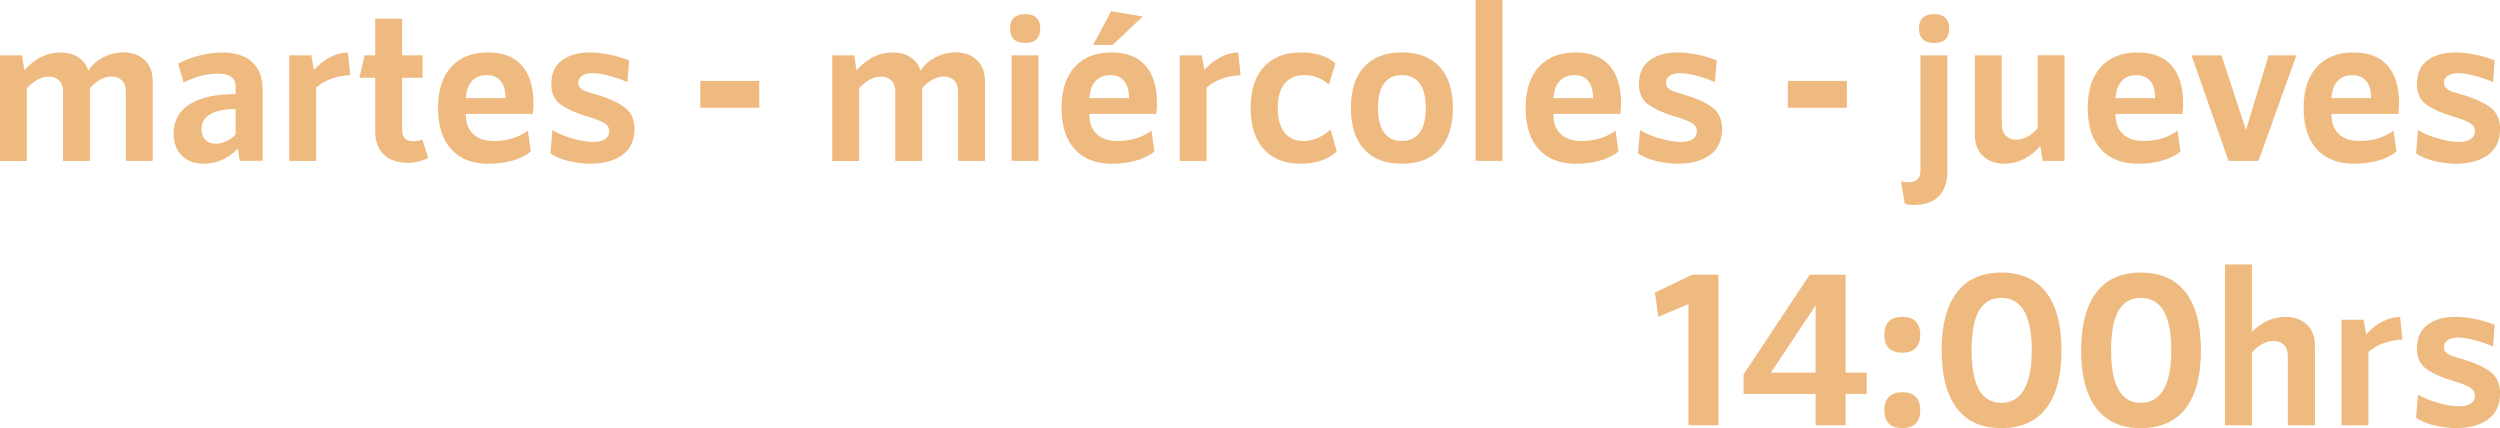 <svg xmlns="http://www.w3.org/2000/svg" id="Layer_2" data-name="Layer 2" viewBox="0 0 531.03 90.94"><defs><style>      .cls-1 {        fill: #efba7f;        stroke-width: 0px;      }    </style></defs><g id="Layer_1-2" data-name="Layer 1"><g><path class="cls-1" d="m30.75,12.78c1.12,1.09,1.69,2.56,1.69,4.4v16.99h-5.71v-14.79c0-.97-.28-1.73-.84-2.29-.56-.56-1.31-.84-2.25-.84-.75,0-1.53.22-2.34.66-.81.44-1.54,1.05-2.2,1.83v15.45h-5.71v-14.79c0-.97-.28-1.73-.84-2.29-.56-.56-1.31-.84-2.25-.84-.75,0-1.53.22-2.34.66-.81.44-1.54,1.03-2.2,1.78l-.14-.75.09.75v15.49H0V11.75h4.68l.47,3.18c2.28-2.53,4.84-3.79,7.68-3.79,1.5,0,2.77.34,3.81,1.03,1.04.69,1.76,1.64,2.13,2.85.69-1.15,1.72-2.09,3.11-2.81,1.39-.72,2.82-1.08,4.28-1.08,1.93,0,3.46.55,4.59,1.64Z"></path><path class="cls-1" d="m53.57,13.2c1.48,1.37,2.22,3.31,2.22,5.8v15.16h-4.87l-.42-2.62c-.94,1.03-2.03,1.83-3.28,2.39-1.25.56-2.56.84-3.93.84-1.97,0-3.53-.58-4.68-1.73-1.16-1.15-1.73-2.71-1.73-4.68,0-2.71,1.14-4.79,3.42-6.22,2.28-1.44,5.52-2.15,9.74-2.15v-1.64c0-1.81-1.26-2.71-3.79-2.71-2.25,0-4.67.62-7.25,1.87l-1.17-3.98c1.34-.75,2.87-1.33,4.59-1.75,1.71-.42,3.34-.63,4.87-.63,2.71,0,4.81.69,6.29,2.06Zm-5.52,16.8c.76-.34,1.43-.81,1.99-1.4v-5.43c-2.34,0-4.13.37-5.38,1.1-1.25.73-1.87,1.79-1.87,3.16,0,.94.27,1.69.82,2.25.54.56,1.29.84,2.22.84.72,0,1.46-.17,2.22-.51Z"></path><path class="cls-1" d="m70.49,16.69c-1.28.45-2.37,1.08-3.28,1.9l-.05-.23v15.82h-5.71V11.75h4.68l.56,3.09c1.06-1.15,2.21-2.06,3.46-2.71,1.25-.66,2.5-.98,3.74-.98l.51,4.82c-1.34.03-2.65.27-3.93.73Z"></path><path class="cls-1" d="m90.99,33.56c-1.47.69-2.89,1.03-4.26,1.03-2.25,0-3.98-.58-5.2-1.76-1.22-1.17-1.83-2.82-1.83-4.94v-11.37h-3.37l1.12-4.77h2.25V3.98h5.71v7.77h4.35v4.77h-4.35v11.05c0,.78.2,1.38.58,1.8.39.42.96.63,1.71.63.81,0,1.48-.12,2.01-.37l1.26,3.93Z"></path><path class="cls-1" d="m95.83,31.69c-1.86-2.06-2.79-4.98-2.79-8.75s.93-6.65,2.79-8.71c1.86-2.06,4.47-3.09,7.84-3.09,3.15,0,5.55.93,7.18,2.78,1.64,1.86,2.46,4.53,2.46,8.03,0,.78-.05,1.53-.14,2.25h-14.23c0,1.87.52,3.3,1.57,4.28,1.05.98,2.54,1.47,4.47,1.47,1.34,0,2.63-.19,3.86-.56s2.33-.92,3.3-1.64l.61,4.45c-1.06.84-2.36,1.48-3.91,1.92-1.54.44-3.24.66-5.08.66-3.43,0-6.08-1.03-7.93-3.09Zm11.54-10.86c0-1.56-.34-2.76-1.01-3.6-.67-.84-1.65-1.26-2.92-1.26-1.4,0-2.48.43-3.23,1.29-.75.86-1.17,2.05-1.26,3.58h8.42Z"></path><path class="cls-1" d="m120.71,34.19c-1.56-.39-2.82-.93-3.79-1.61l.42-4.96c1.06.69,2.46,1.28,4.21,1.78,1.75.5,3.26.75,4.54.75,1.03,0,1.84-.19,2.43-.59.59-.39.89-.96.89-1.71s-.39-1.34-1.17-1.78c-.78-.44-1.98-.89-3.6-1.36-2.31-.69-4.14-1.51-5.5-2.48-1.36-.97-2.04-2.42-2.04-4.35,0-2.25.75-3.93,2.25-5.05,1.5-1.12,3.46-1.69,5.9-1.69,1.28,0,2.66.15,4.14.44,1.48.3,2.89.71,4.24,1.24l-.37,4.63c-1.09-.5-2.36-.94-3.79-1.33-1.44-.39-2.64-.58-3.6-.58-.91,0-1.64.18-2.2.54-.56.36-.84.87-.84,1.52,0,.47.18.86.54,1.17.36.31.77.55,1.24.7.47.16,1.29.41,2.48.75,2.31.69,4.17,1.54,5.57,2.57,1.4,1.03,2.11,2.57,2.11,4.63,0,2.4-.85,4.23-2.55,5.48-1.7,1.25-3.96,1.87-6.76,1.87-1.59,0-3.17-.2-4.73-.58Z"></path><path class="cls-1" d="m148.74,17.18h12.54v5.71h-12.54v-5.71Z"></path><path class="cls-1" d="m207.53,12.78c1.12,1.09,1.69,2.56,1.69,4.4v16.99h-5.71v-14.79c0-.97-.28-1.73-.84-2.29-.56-.56-1.31-.84-2.25-.84-.75,0-1.53.22-2.34.66-.81.44-1.54,1.05-2.2,1.83v15.45h-5.71v-14.79c0-.97-.28-1.73-.84-2.29-.56-.56-1.31-.84-2.25-.84-.75,0-1.53.22-2.34.66-.81.44-1.54,1.03-2.2,1.78l-.14-.75.09.75v15.49h-5.71V11.75h4.68l.47,3.18c2.28-2.53,4.84-3.79,7.68-3.79,1.5,0,2.77.34,3.81,1.03,1.04.69,1.76,1.64,2.13,2.85.69-1.15,1.72-2.09,3.11-2.81,1.39-.72,2.82-1.08,4.28-1.08,1.93,0,3.46.55,4.59,1.64Z"></path><path class="cls-1" d="m214.55,6.04c0-2.03,1.08-3.04,3.23-3.04,1.03,0,1.82.26,2.36.77.55.51.82,1.27.82,2.27,0,2.06-1.06,3.09-3.18,3.09s-3.23-1.03-3.23-3.09Zm.33,5.71h5.71v22.42h-5.71V11.75Z"></path><path class="cls-1" d="m228.28,31.69c-1.86-2.06-2.79-4.98-2.79-8.75s.93-6.65,2.79-8.71c1.86-2.06,4.47-3.09,7.84-3.09,3.15,0,5.55.93,7.18,2.78,1.64,1.86,2.46,4.53,2.46,8.03,0,.78-.05,1.53-.14,2.25h-14.23c0,1.87.52,3.3,1.57,4.28,1.05.98,2.54,1.47,4.47,1.47,1.34,0,2.63-.19,3.86-.56s2.33-.92,3.3-1.64l.61,4.45c-1.06.84-2.36,1.48-3.91,1.92-1.54.44-3.24.66-5.08.66-3.43,0-6.08-1.03-7.93-3.09Zm11.54-10.86c0-1.56-.34-2.76-1.01-3.6-.67-.84-1.65-1.26-2.92-1.26-1.4,0-2.48.43-3.23,1.29-.75.86-1.17,2.05-1.26,3.58h8.42Zm-3.79-18.44l6.69,1.12-6.37,6.04h-4.17l3.84-7.16Z"></path><path class="cls-1" d="m259.62,16.69c-1.28.45-2.37,1.08-3.28,1.9l-.05-.23v15.82h-5.71V11.75h4.68l.56,3.09c1.06-1.15,2.21-2.06,3.46-2.71,1.25-.66,2.5-.98,3.74-.98l.51,4.82c-1.34.03-2.65.27-3.93.73Z"></path><path class="cls-1" d="m268.44,31.69c-1.86-2.06-2.79-4.98-2.79-8.75s.93-6.69,2.79-8.73c1.86-2.04,4.5-3.07,7.93-3.07,1.59,0,3.01.2,4.26.61,1.25.41,2.26.98,3.04,1.73l-1.4,4.49c-1.5-1.34-3.21-2.01-5.15-2.01s-3.25.59-4.24,1.78c-.98,1.19-1.47,2.92-1.47,5.2s.48,4.02,1.43,5.22c.95,1.2,2.32,1.8,4.09,1.8,1.93,0,3.84-.81,5.71-2.43l1.31,4.63c-.87.84-1.96,1.49-3.25,1.94-1.3.45-2.74.68-4.33.68-3.43,0-6.08-1.03-7.93-3.09Z"></path><path class="cls-1" d="m289.76,31.71c-1.87-2.04-2.81-4.97-2.81-8.78s.94-6.69,2.81-8.73c1.87-2.04,4.54-3.07,8-3.07s6.18,1.02,8.05,3.07c1.87,2.04,2.81,4.95,2.81,8.73s-.94,6.73-2.81,8.78c-1.87,2.04-4.56,3.07-8.05,3.07s-6.13-1.02-8-3.07Zm11.79-3.56c.87-1.2,1.31-2.94,1.31-5.22s-.44-4.01-1.31-5.2c-.87-1.19-2.14-1.78-3.79-1.78s-2.91.59-3.77,1.78c-.86,1.19-1.29,2.92-1.29,5.2s.43,4.02,1.29,5.22c.86,1.2,2.11,1.8,3.77,1.8s2.92-.6,3.79-1.8Z"></path><path class="cls-1" d="m313.44,0h5.71v34.17h-5.71V0Z"></path><path class="cls-1" d="m326.85,31.69c-1.86-2.06-2.79-4.98-2.79-8.75s.93-6.65,2.79-8.71c1.86-2.06,4.47-3.09,7.84-3.09,3.15,0,5.55.93,7.18,2.78,1.64,1.86,2.46,4.53,2.46,8.03,0,.78-.05,1.53-.14,2.25h-14.23c0,1.87.52,3.3,1.57,4.28,1.05.98,2.54,1.47,4.47,1.47,1.34,0,2.63-.19,3.86-.56s2.33-.92,3.3-1.64l.61,4.45c-1.06.84-2.36,1.48-3.91,1.92-1.54.44-3.24.66-5.08.66-3.43,0-6.08-1.03-7.93-3.09Zm11.54-10.86c0-1.56-.34-2.76-1.01-3.6-.67-.84-1.65-1.26-2.92-1.26-1.4,0-2.48.43-3.23,1.29-.75.86-1.17,2.05-1.26,3.58h8.42Z"></path><path class="cls-1" d="m351.73,34.19c-1.56-.39-2.82-.93-3.79-1.61l.42-4.96c1.06.69,2.46,1.28,4.21,1.78,1.75.5,3.26.75,4.54.75,1.03,0,1.84-.19,2.43-.59.59-.39.89-.96.89-1.71s-.39-1.34-1.17-1.78c-.78-.44-1.98-.89-3.6-1.36-2.31-.69-4.14-1.51-5.5-2.48-1.36-.97-2.04-2.42-2.04-4.35,0-2.25.75-3.93,2.25-5.05,1.5-1.12,3.46-1.69,5.9-1.69,1.28,0,2.66.15,4.14.44,1.48.3,2.89.71,4.24,1.24l-.37,4.63c-1.09-.5-2.36-.94-3.79-1.33-1.44-.39-2.64-.58-3.6-.58-.91,0-1.64.18-2.2.54-.56.36-.84.87-.84,1.52,0,.47.18.86.54,1.17.36.31.77.55,1.24.7.47.16,1.29.41,2.48.75,2.31.69,4.17,1.54,5.57,2.57,1.4,1.03,2.11,2.57,2.11,4.63,0,2.4-.85,4.23-2.55,5.48-1.7,1.25-3.96,1.87-6.76,1.87-1.59,0-3.17-.2-4.73-.58Z"></path><path class="cls-1" d="m379.76,17.18h12.54v5.71h-12.54v-5.71Z"></path><path class="cls-1" d="m404.57,43.25l-.75-4.73c.41.12.97.19,1.68.19.78,0,1.38-.2,1.8-.61.42-.41.63-.98.63-1.73V11.75h5.71v24.62c0,2.34-.61,4.12-1.83,5.34-1.22,1.22-3.01,1.83-5.38,1.83-.72,0-1.34-.09-1.87-.28Zm3.04-37.21c0-2.03,1.08-3.04,3.23-3.04,1.03,0,1.82.26,2.36.77.55.51.82,1.27.82,2.27,0,2.06-1.06,3.09-3.18,3.09s-3.23-1.03-3.23-3.09Z"></path><path class="cls-1" d="m438.54,11.75v22.42h-4.68l-.47-3.14c-2.25,2.5-4.79,3.74-7.63,3.74-1.9,0-3.42-.55-4.56-1.64-1.14-1.09-1.71-2.56-1.71-4.4V11.75h5.71v14.74c0,.97.29,1.74.87,2.32.58.58,1.32.87,2.22.87.78,0,1.58-.22,2.39-.66.81-.44,1.53-1.04,2.15-1.83v-15.45h5.71Z"></path><path class="cls-1" d="m446.24,31.69c-1.86-2.06-2.79-4.98-2.79-8.75s.93-6.65,2.79-8.71c1.86-2.06,4.47-3.09,7.84-3.09,3.15,0,5.55.93,7.18,2.78,1.64,1.86,2.46,4.53,2.46,8.03,0,.78-.05,1.53-.14,2.25h-14.23c0,1.87.52,3.3,1.57,4.28,1.05.98,2.54,1.47,4.47,1.47,1.34,0,2.63-.19,3.86-.56s2.33-.92,3.3-1.64l.61,4.45c-1.06.84-2.36,1.48-3.91,1.92-1.54.44-3.24.66-5.08.66-3.43,0-6.08-1.03-7.93-3.09Zm11.54-10.86c0-1.56-.34-2.76-1.01-3.6-.67-.84-1.65-1.26-2.92-1.26-1.4,0-2.48.43-3.23,1.29-.75.86-1.17,2.05-1.26,3.58h8.42Z"></path><path class="cls-1" d="m487.78,11.75l-8.05,22.42h-6.37l-7.86-22.42h6.37l5.2,15.87,4.82-15.87h5.9Z"></path><path class="cls-1" d="m492.11,31.69c-1.86-2.06-2.79-4.98-2.79-8.75s.93-6.65,2.79-8.71c1.86-2.06,4.47-3.09,7.84-3.09,3.15,0,5.55.93,7.18,2.78,1.64,1.86,2.46,4.53,2.46,8.03,0,.78-.05,1.53-.14,2.25h-14.23c0,1.87.52,3.3,1.57,4.28,1.05.98,2.54,1.47,4.47,1.47,1.34,0,2.63-.19,3.86-.56s2.33-.92,3.3-1.64l.61,4.45c-1.06.84-2.36,1.48-3.91,1.92-1.54.44-3.24.66-5.08.66-3.43,0-6.08-1.03-7.93-3.09Zm11.54-10.86c0-1.56-.34-2.76-1.01-3.6-.67-.84-1.65-1.26-2.92-1.26-1.4,0-2.48.43-3.23,1.29-.75.86-1.17,2.05-1.26,3.58h8.42Z"></path><path class="cls-1" d="m516.99,34.19c-1.56-.39-2.82-.93-3.79-1.61l.42-4.96c1.06.69,2.46,1.28,4.21,1.78,1.75.5,3.26.75,4.54.75,1.03,0,1.84-.19,2.43-.59.59-.39.89-.96.89-1.71s-.39-1.34-1.17-1.78c-.78-.44-1.98-.89-3.6-1.36-2.31-.69-4.14-1.51-5.5-2.48-1.36-.97-2.04-2.42-2.04-4.35,0-2.25.75-3.93,2.25-5.05,1.5-1.12,3.46-1.69,5.9-1.69,1.28,0,2.66.15,4.14.44,1.48.3,2.89.71,4.24,1.24l-.37,4.63c-1.09-.5-2.36-.94-3.79-1.33-1.44-.39-2.64-.58-3.6-.58-.91,0-1.64.18-2.2.54-.56.36-.84.87-.84,1.52,0,.47.18.86.54,1.17.36.31.77.55,1.24.7.47.16,1.29.41,2.48.75,2.31.69,4.17,1.54,5.57,2.57,1.4,1.03,2.11,2.57,2.11,4.63,0,2.4-.85,4.23-2.55,5.48-1.7,1.25-3.96,1.87-6.76,1.87-1.59,0-3.17-.2-4.73-.58Z"></path><path class="cls-1" d="m358.65,64.59l-6.41,2.71-.7-5.15,7.82-3.79h5.66v31.97h-6.37v-25.74Z"></path><path class="cls-1" d="m385.66,83.69h-15.3v-4.17l14.04-21.16h7.63v20.78h4.49v4.54h-4.49v6.65h-6.37v-6.65Zm0-4.54v-14.28l-9.5,14.28h9.5Z"></path><path class="cls-1" d="m400.26,71.09c0-1.25.33-2.19.98-2.83.66-.64,1.61-.96,2.85-.96s2.19.32,2.83.96c.64.64.96,1.58.96,2.83s-.32,2.2-.96,2.85c-.64.66-1.58.98-2.83.98-2.56,0-3.84-1.28-3.84-3.84Zm0,16.01c0-1.25.33-2.19.98-2.83.66-.64,1.61-.96,2.85-.96s2.19.32,2.83.96c.64.64.96,1.58.96,2.83s-.32,2.2-.96,2.85c-.64.66-1.58.98-2.83.98-2.56,0-3.84-1.28-3.84-3.84Z"></path><path class="cls-1" d="m415.66,86.73c-2.15-2.81-3.23-6.91-3.23-12.31s1.08-9.5,3.23-12.31c2.15-2.81,5.3-4.21,9.45-4.21s7.36,1.4,9.52,4.21,3.25,6.91,3.25,12.31-1.08,9.5-3.25,12.31-5.34,4.21-9.52,4.21-7.3-1.4-9.45-4.21Zm15.91-12.31c0-7.43-2.15-11.14-6.46-11.14s-6.32,3.71-6.32,11.14,2.11,11.14,6.32,11.14,6.46-3.71,6.46-11.14Z"></path><path class="cls-1" d="m445.29,86.73c-2.15-2.81-3.23-6.91-3.23-12.31s1.08-9.5,3.23-12.31c2.15-2.81,5.3-4.21,9.45-4.21s7.36,1.4,9.52,4.21,3.25,6.91,3.25,12.31-1.08,9.5-3.25,12.31-5.34,4.21-9.52,4.21-7.3-1.4-9.45-4.21Zm15.91-12.31c0-7.43-2.15-11.14-6.46-11.14s-6.32,3.71-6.32,11.14,2.11,11.14,6.32,11.14,6.46-3.71,6.46-11.14Z"></path><path class="cls-1" d="m490.01,68.94c1.14,1.09,1.71,2.56,1.71,4.4v16.99h-5.76v-14.79c0-.97-.28-1.73-.84-2.29-.56-.56-1.31-.84-2.25-.84-.75,0-1.53.22-2.34.66-.81.44-1.53,1.03-2.15,1.78l-.05-.19v15.68h-5.71v-34.17h5.71v14.32c2.12-2.12,4.49-3.18,7.11-3.18,1.9,0,3.42.55,4.56,1.64Z"></path><path class="cls-1" d="m506.41,72.85c-1.28.45-2.37,1.08-3.28,1.9l-.05-.23v15.82h-5.71v-22.42h4.68l.56,3.09c1.06-1.15,2.21-2.06,3.46-2.71,1.25-.66,2.5-.98,3.74-.98l.51,4.82c-1.34.03-2.65.27-3.93.73Z"></path><path class="cls-1" d="m516.99,90.35c-1.56-.39-2.82-.93-3.79-1.61l.42-4.96c1.06.69,2.46,1.28,4.21,1.78,1.75.5,3.26.75,4.54.75,1.03,0,1.84-.19,2.43-.59.59-.39.89-.96.89-1.71s-.39-1.34-1.17-1.78c-.78-.44-1.98-.89-3.6-1.36-2.31-.69-4.14-1.51-5.5-2.48-1.36-.97-2.04-2.42-2.04-4.35,0-2.25.75-3.93,2.25-5.05,1.5-1.12,3.46-1.69,5.9-1.69,1.28,0,2.66.15,4.14.44,1.48.3,2.89.71,4.24,1.24l-.37,4.63c-1.09-.5-2.36-.94-3.79-1.33-1.44-.39-2.64-.58-3.6-.58-.91,0-1.64.18-2.2.54-.56.36-.84.87-.84,1.52,0,.47.18.86.54,1.17.36.31.77.55,1.24.7.47.16,1.29.41,2.48.75,2.31.69,4.17,1.54,5.57,2.57,1.4,1.03,2.11,2.57,2.11,4.63,0,2.4-.85,4.23-2.55,5.48-1.7,1.25-3.96,1.87-6.76,1.87-1.59,0-3.17-.2-4.73-.58Z"></path></g></g></svg>